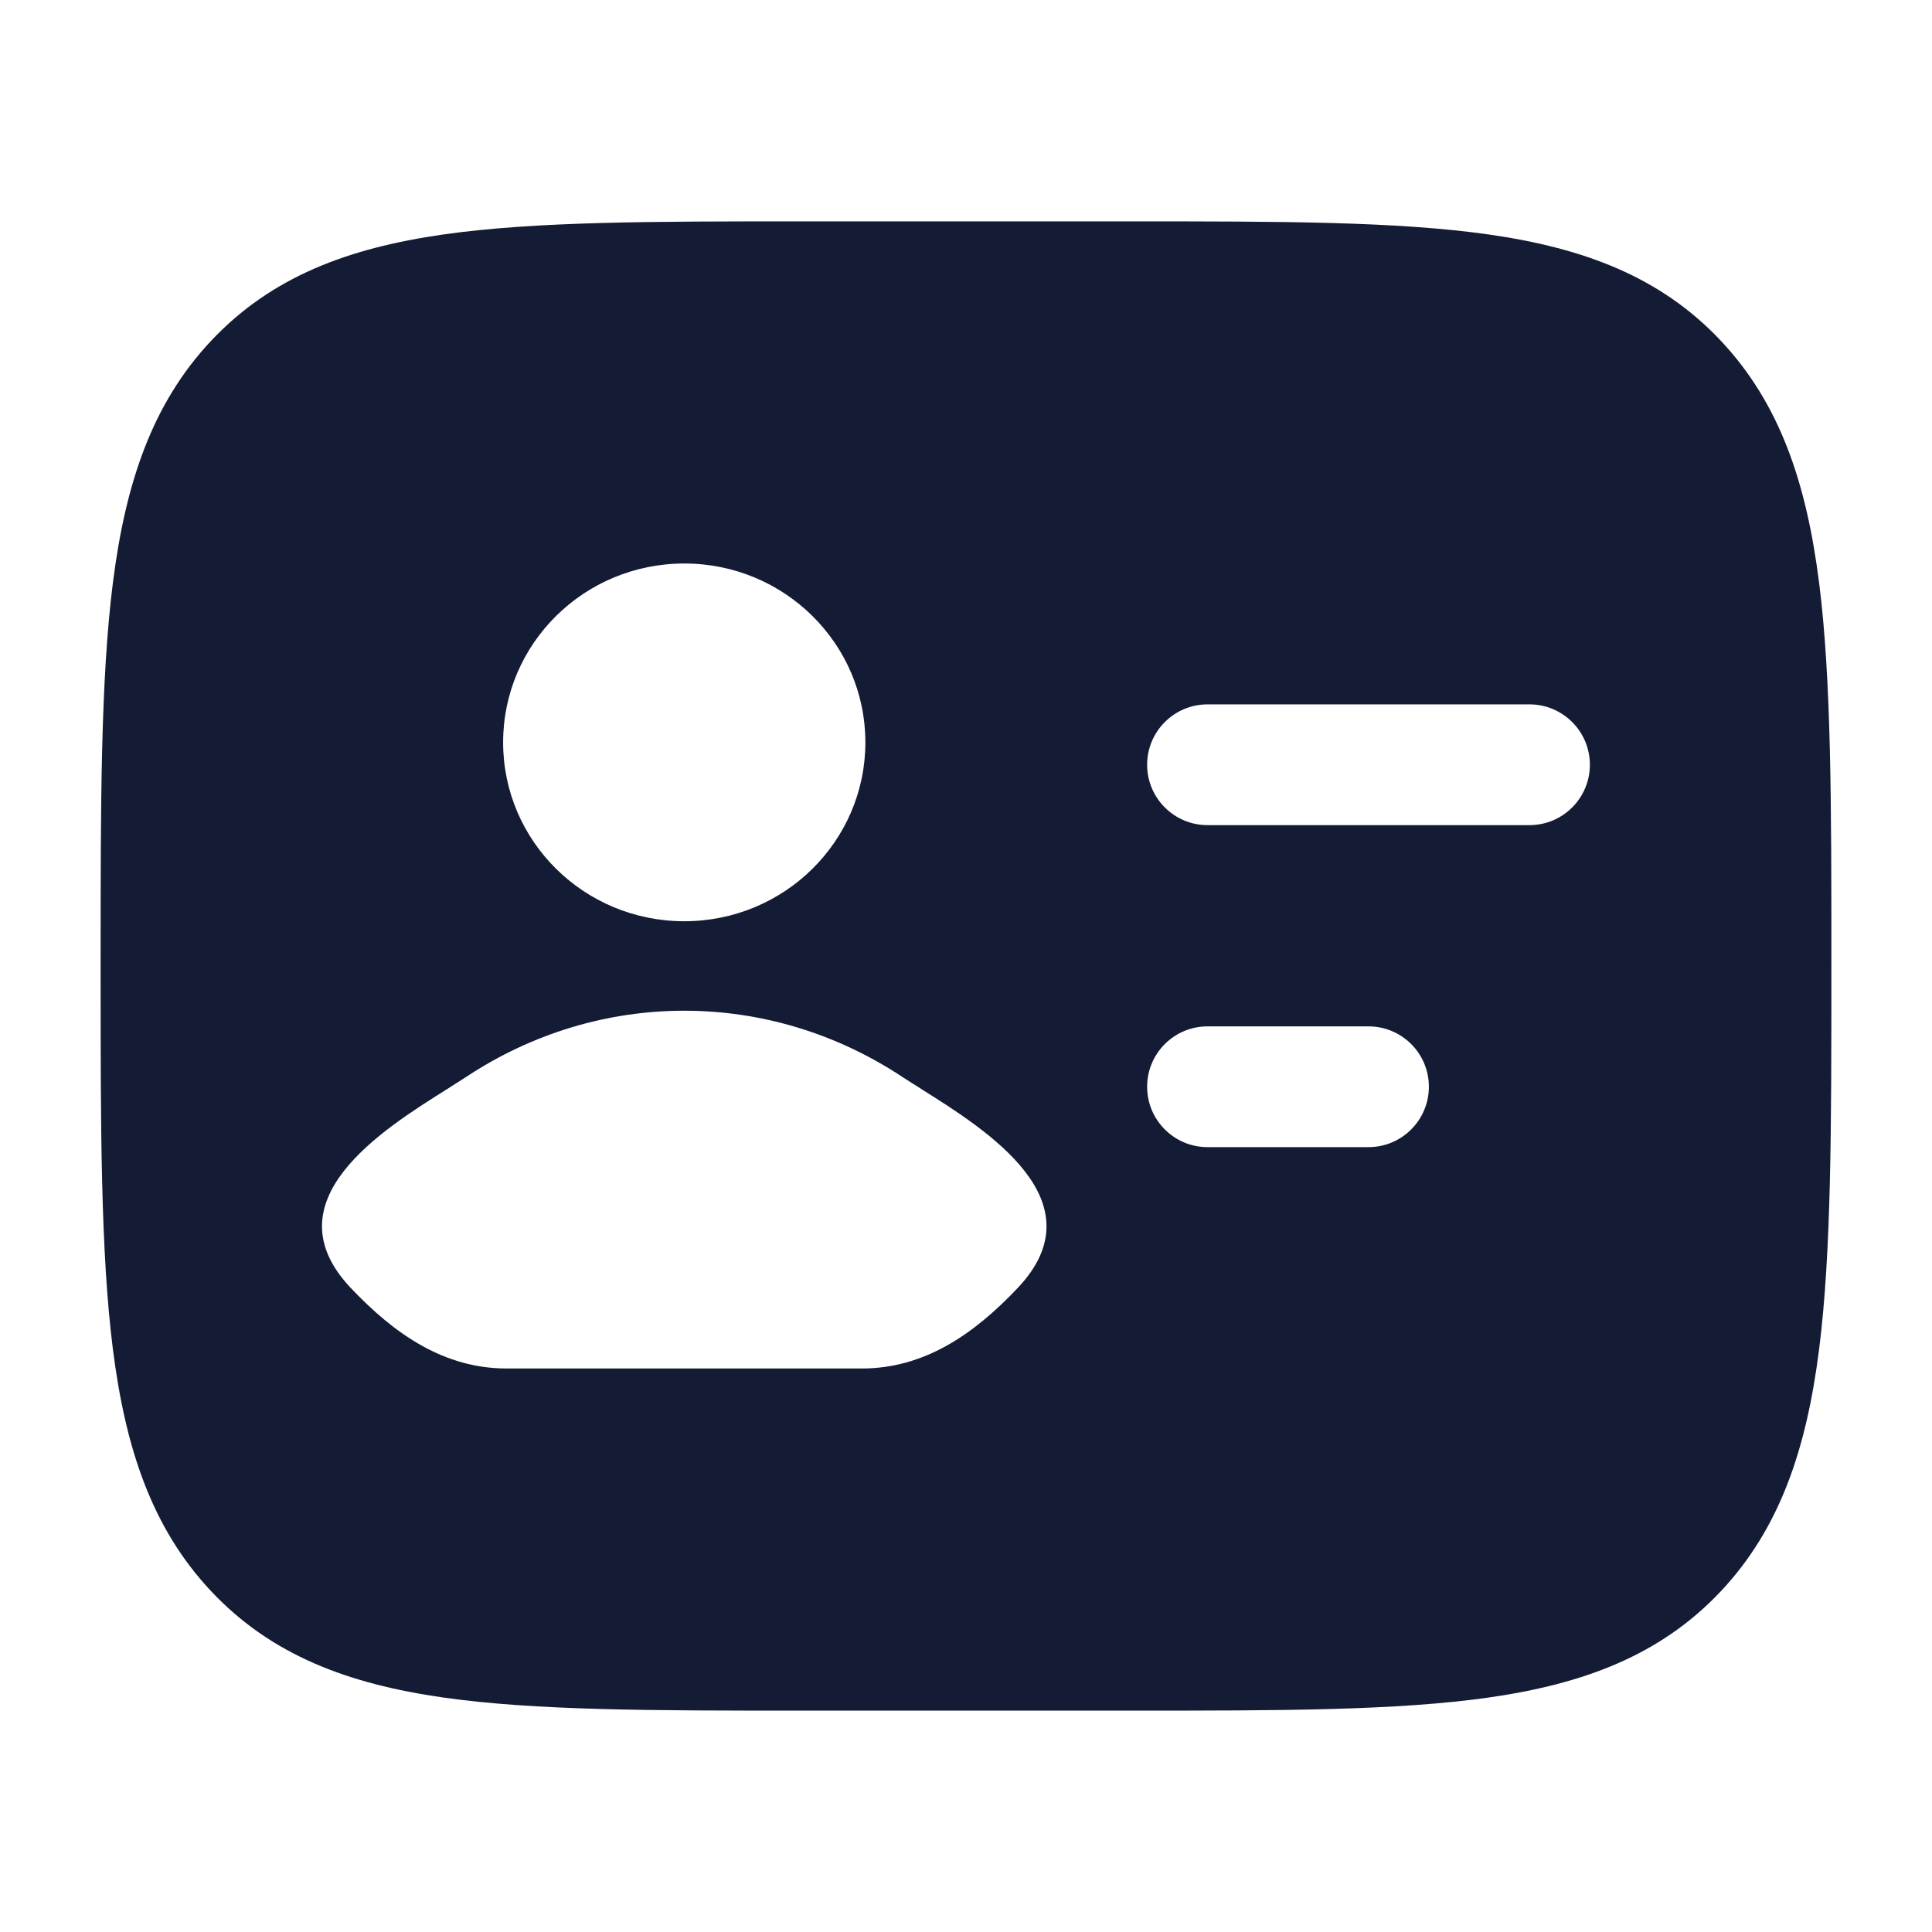 <svg width="24" height="24" viewBox="0 0 24 24" fill="none" xmlns="http://www.w3.org/2000/svg">
<path fill-rule="evenodd" clip-rule="evenodd" d="M22.75 12.054V12.054V12.054C22.75 14.012 22.75 15.553 22.598 16.758C22.442 17.99 22.115 18.983 21.375 19.769C20.628 20.562 19.676 20.918 18.495 21.087C17.353 21.25 15.895 21.25 14.059 21.25H9.94C8.105 21.25 6.647 21.25 5.505 21.087C4.324 20.918 3.372 20.562 2.625 19.769C1.885 18.983 1.558 17.99 1.402 16.758C1.25 15.553 1.25 14.012 1.25 12.054V11.946C1.25 9.988 1.25 8.447 1.402 7.242C1.558 6.01 1.885 5.017 2.625 4.231C3.372 3.438 4.324 3.082 5.505 2.913C6.647 2.75 8.105 2.75 9.94 2.75H9.941H14.059H14.059C15.895 2.75 17.353 2.75 18.495 2.913C19.676 3.082 20.628 3.438 21.375 4.231C22.115 5.017 22.442 6.01 22.598 7.242C22.75 8.447 22.75 9.988 22.75 11.946V11.946V11.946V12.054ZM10.75 9.222C10.75 10.45 9.743 11.444 8.5 11.444C7.257 11.444 6.25 10.45 6.25 9.222C6.25 7.995 7.257 7 8.5 7C9.743 7 10.75 7.995 10.75 9.222ZM5.789 13.379C5.718 13.425 5.637 13.477 5.548 13.533C4.742 14.039 3.339 14.921 4.356 15.998C4.908 16.582 5.523 17 6.295 17H10.705C11.477 17 12.092 16.582 12.644 15.998C13.661 14.921 12.258 14.039 11.452 13.533L11.452 13.533L11.452 13.532L11.452 13.532C11.363 13.476 11.281 13.425 11.211 13.379C9.552 12.281 7.448 12.281 5.789 13.379ZM15 8.75C14.586 8.75 14.25 9.086 14.25 9.5C14.25 9.914 14.586 10.25 15 10.25H19C19.414 10.25 19.75 9.914 19.75 9.5C19.75 9.086 19.414 8.75 19 8.75H15ZM15 12.75C14.586 12.75 14.25 13.086 14.25 13.5C14.25 13.914 14.586 14.25 15 14.25H17C17.414 14.25 17.75 13.914 17.75 13.5C17.75 13.086 17.414 12.75 17 12.75H15Z" fill="#141B34"/>
</svg>
